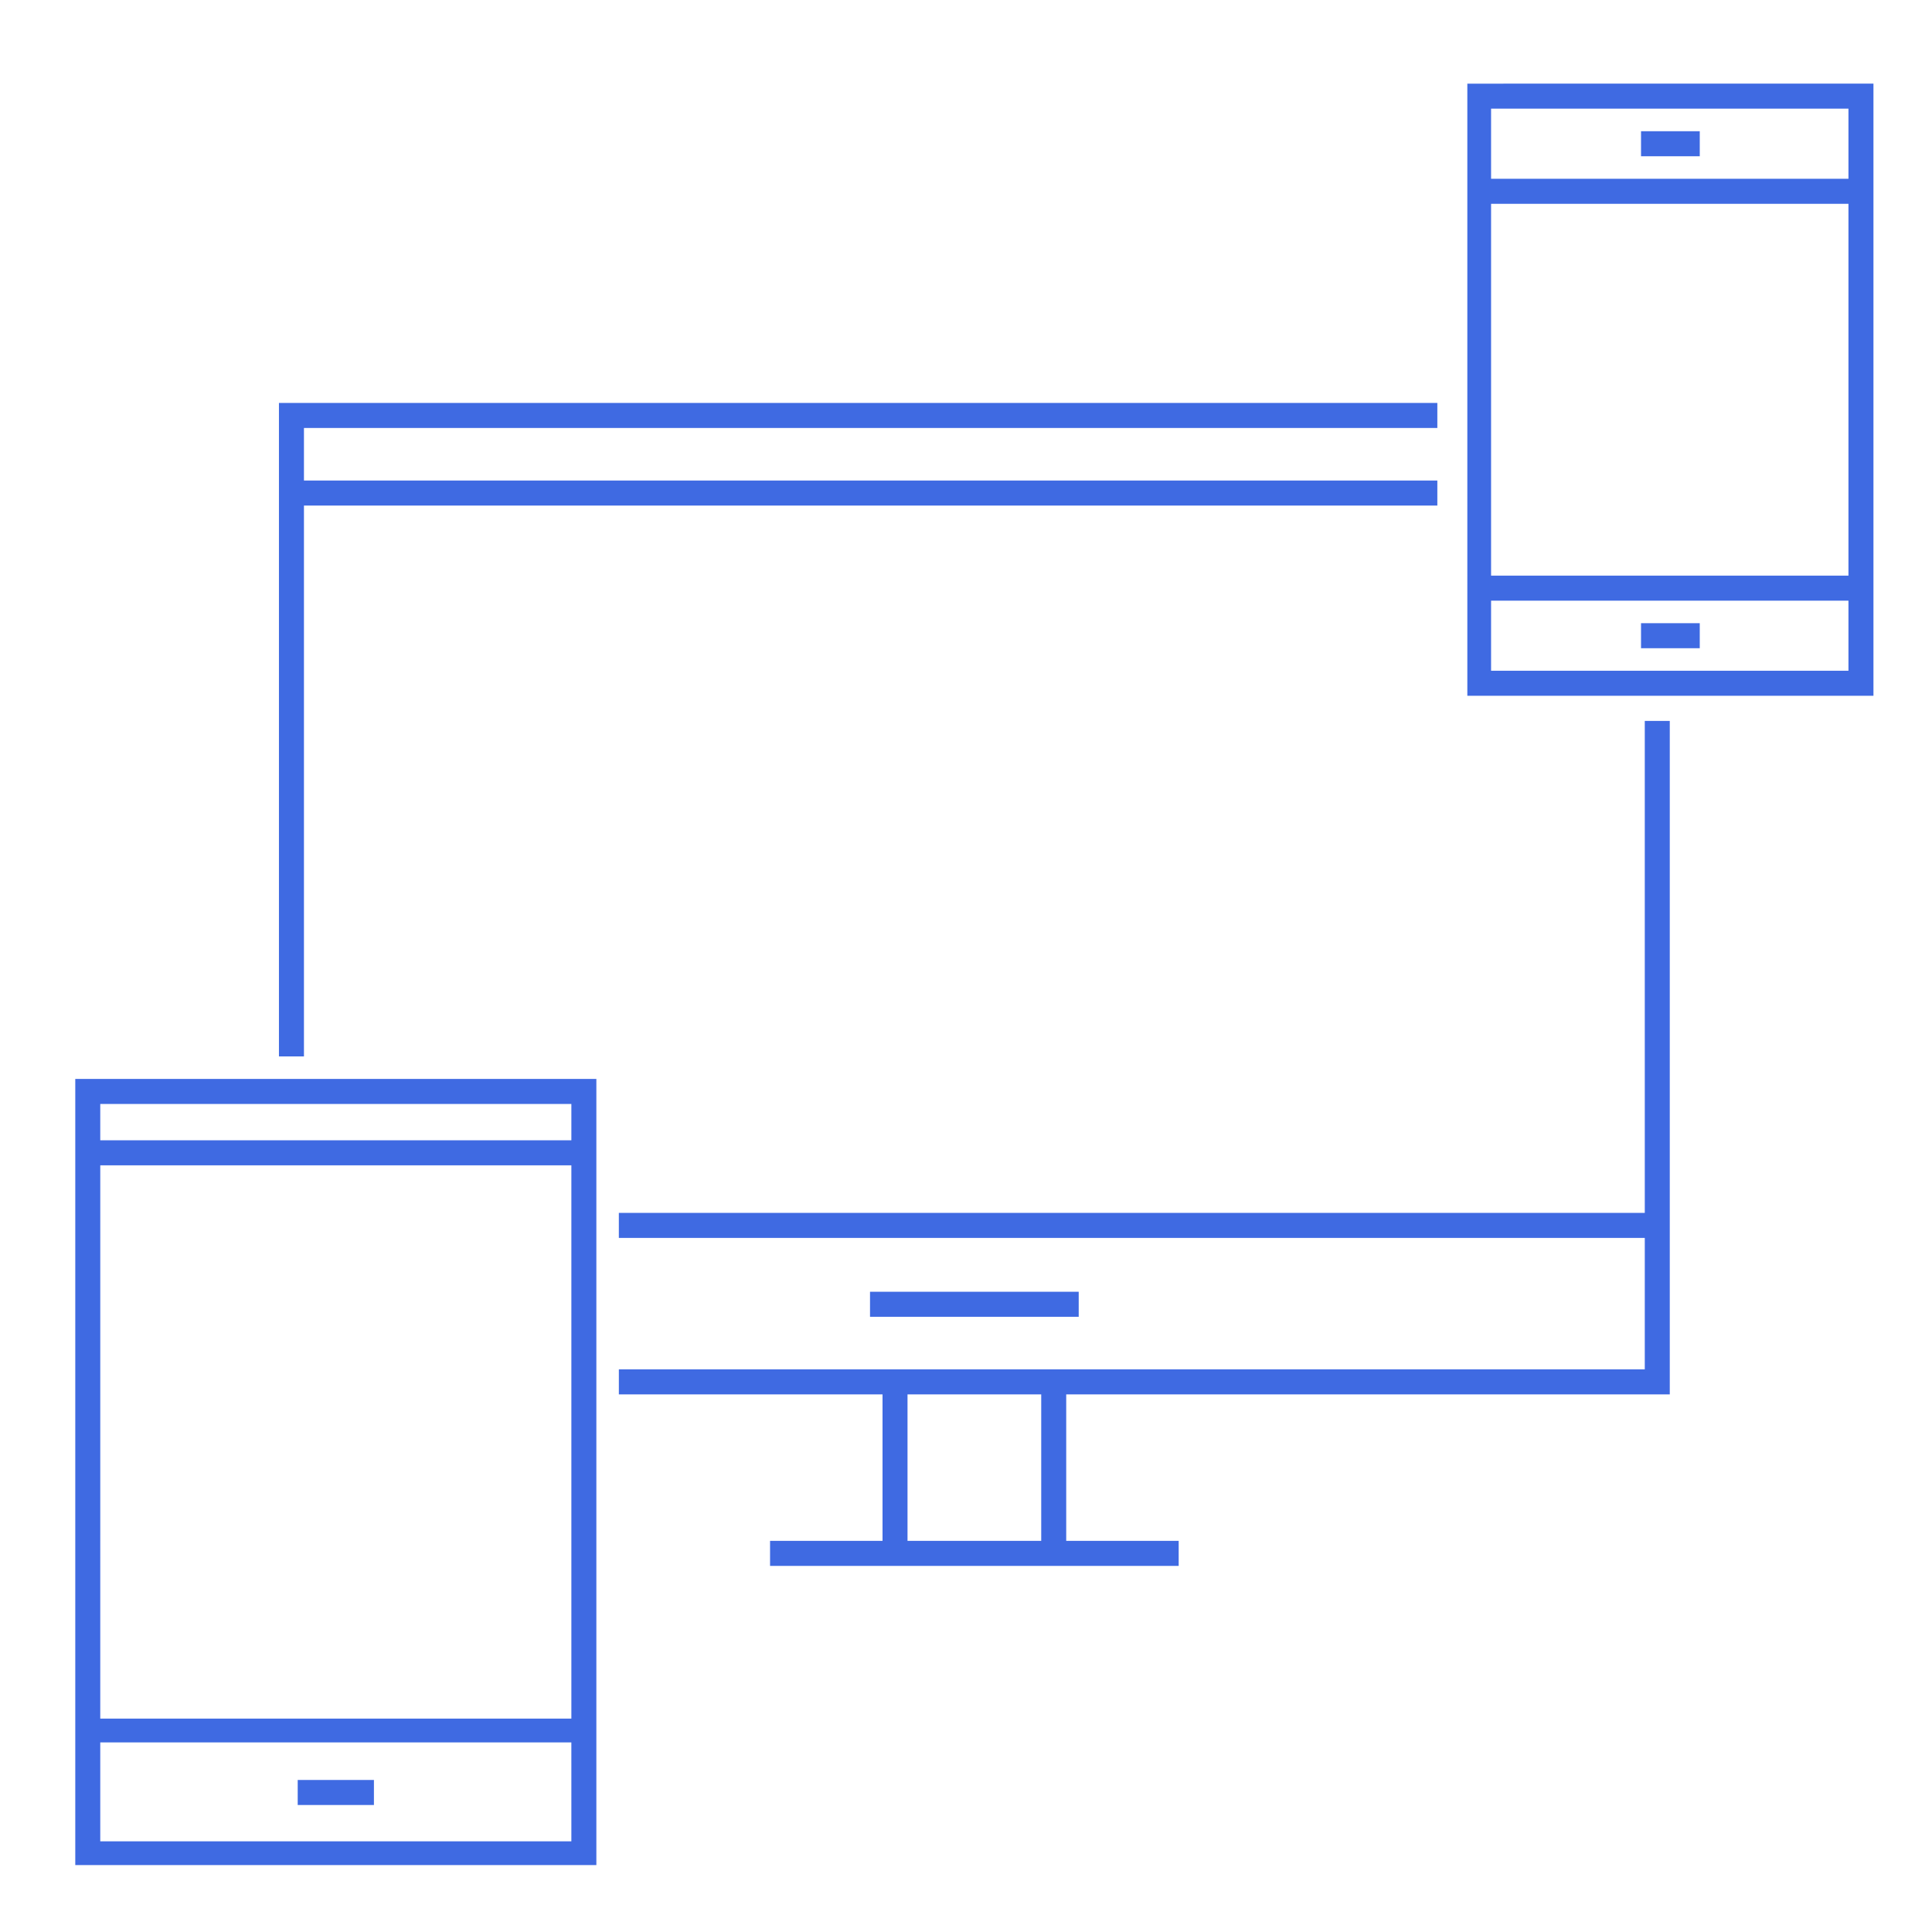 <?xml version="1.0" encoding="UTF-8"?> <svg xmlns="http://www.w3.org/2000/svg" width="231" height="231" viewBox="0 0 231 231" fill="none"><rect width="231" height="231" fill="white"></rect><path d="M36.342 58.456H170.856V59.45L36.342 59.45L35.342 59.45L35.342 60.45L35.342 125.308H34.353V49.176H170.856V50.17H36.342H35.342V51.17V57.456V58.456H36.342ZM196.659 147.013H74.993V146.019H196.659H197.659V145.019L197.658 87.195H198.647V165.723L127.482 165.723L126.482 165.723V166.723V184.235V185.235H127.482H139.929V186.229H93.072V185.235H105.519H106.519V184.235V166.723V165.723H105.519H74.994V164.729H196.658H197.658L197.658 163.729L197.659 148.013L197.659 147.013H196.659ZM125.494 166.722V165.722H124.494H108.507H107.507V166.722V184.234V185.234H108.507H124.494H125.494V184.234V166.722ZM10.988 205.488L10.988 206.488H11.988H68.316H69.316L69.316 205.488L69.316 139.33L69.316 138.33H68.316H11.989H10.989L10.989 139.33L10.988 205.488ZM69.314 208.332L69.314 207.332H68.314H11.988H10.988V208.332V220.156V221.156H11.988H68.316H69.316L69.316 220.156L69.314 208.332ZM11.988 130.996H10.988V131.996V136.337V137.337H11.988H68.316H69.316V136.337V131.996V130.996H68.316H11.988ZM177.281 68.824V69.824H178.281H221.011H222.011V68.824V24.369V23.369H221.011H178.281H177.281V24.369V68.824ZM222.011 71.818V70.818H221.011H178.281H177.281V71.818V80.2V81.2H178.281H221.011H222.011V80.2V71.818ZM221.011 22.375L222.011 22.375V21.375V12.993V11.993H221.011H178.281H177.281V12.993V21.375V22.375L178.281 22.375L221.011 22.375ZM105.024 155.448H127.976V156.442H105.024V155.448ZM10 130.002H70.304V222H10V130.002ZM36.595 213.821H43.709V214.815H36.595V213.821ZM202.232 17.682H197.21V16.688H202.232V17.682ZM223 11V82.193H176.443V71.818L176.442 21.376V11.001L223 11ZM197.209 75.51H202.231V76.504H197.209V75.51Z" fill="#3F6AE2" stroke="#3F6AE2" stroke-width="2"></path></svg> 
